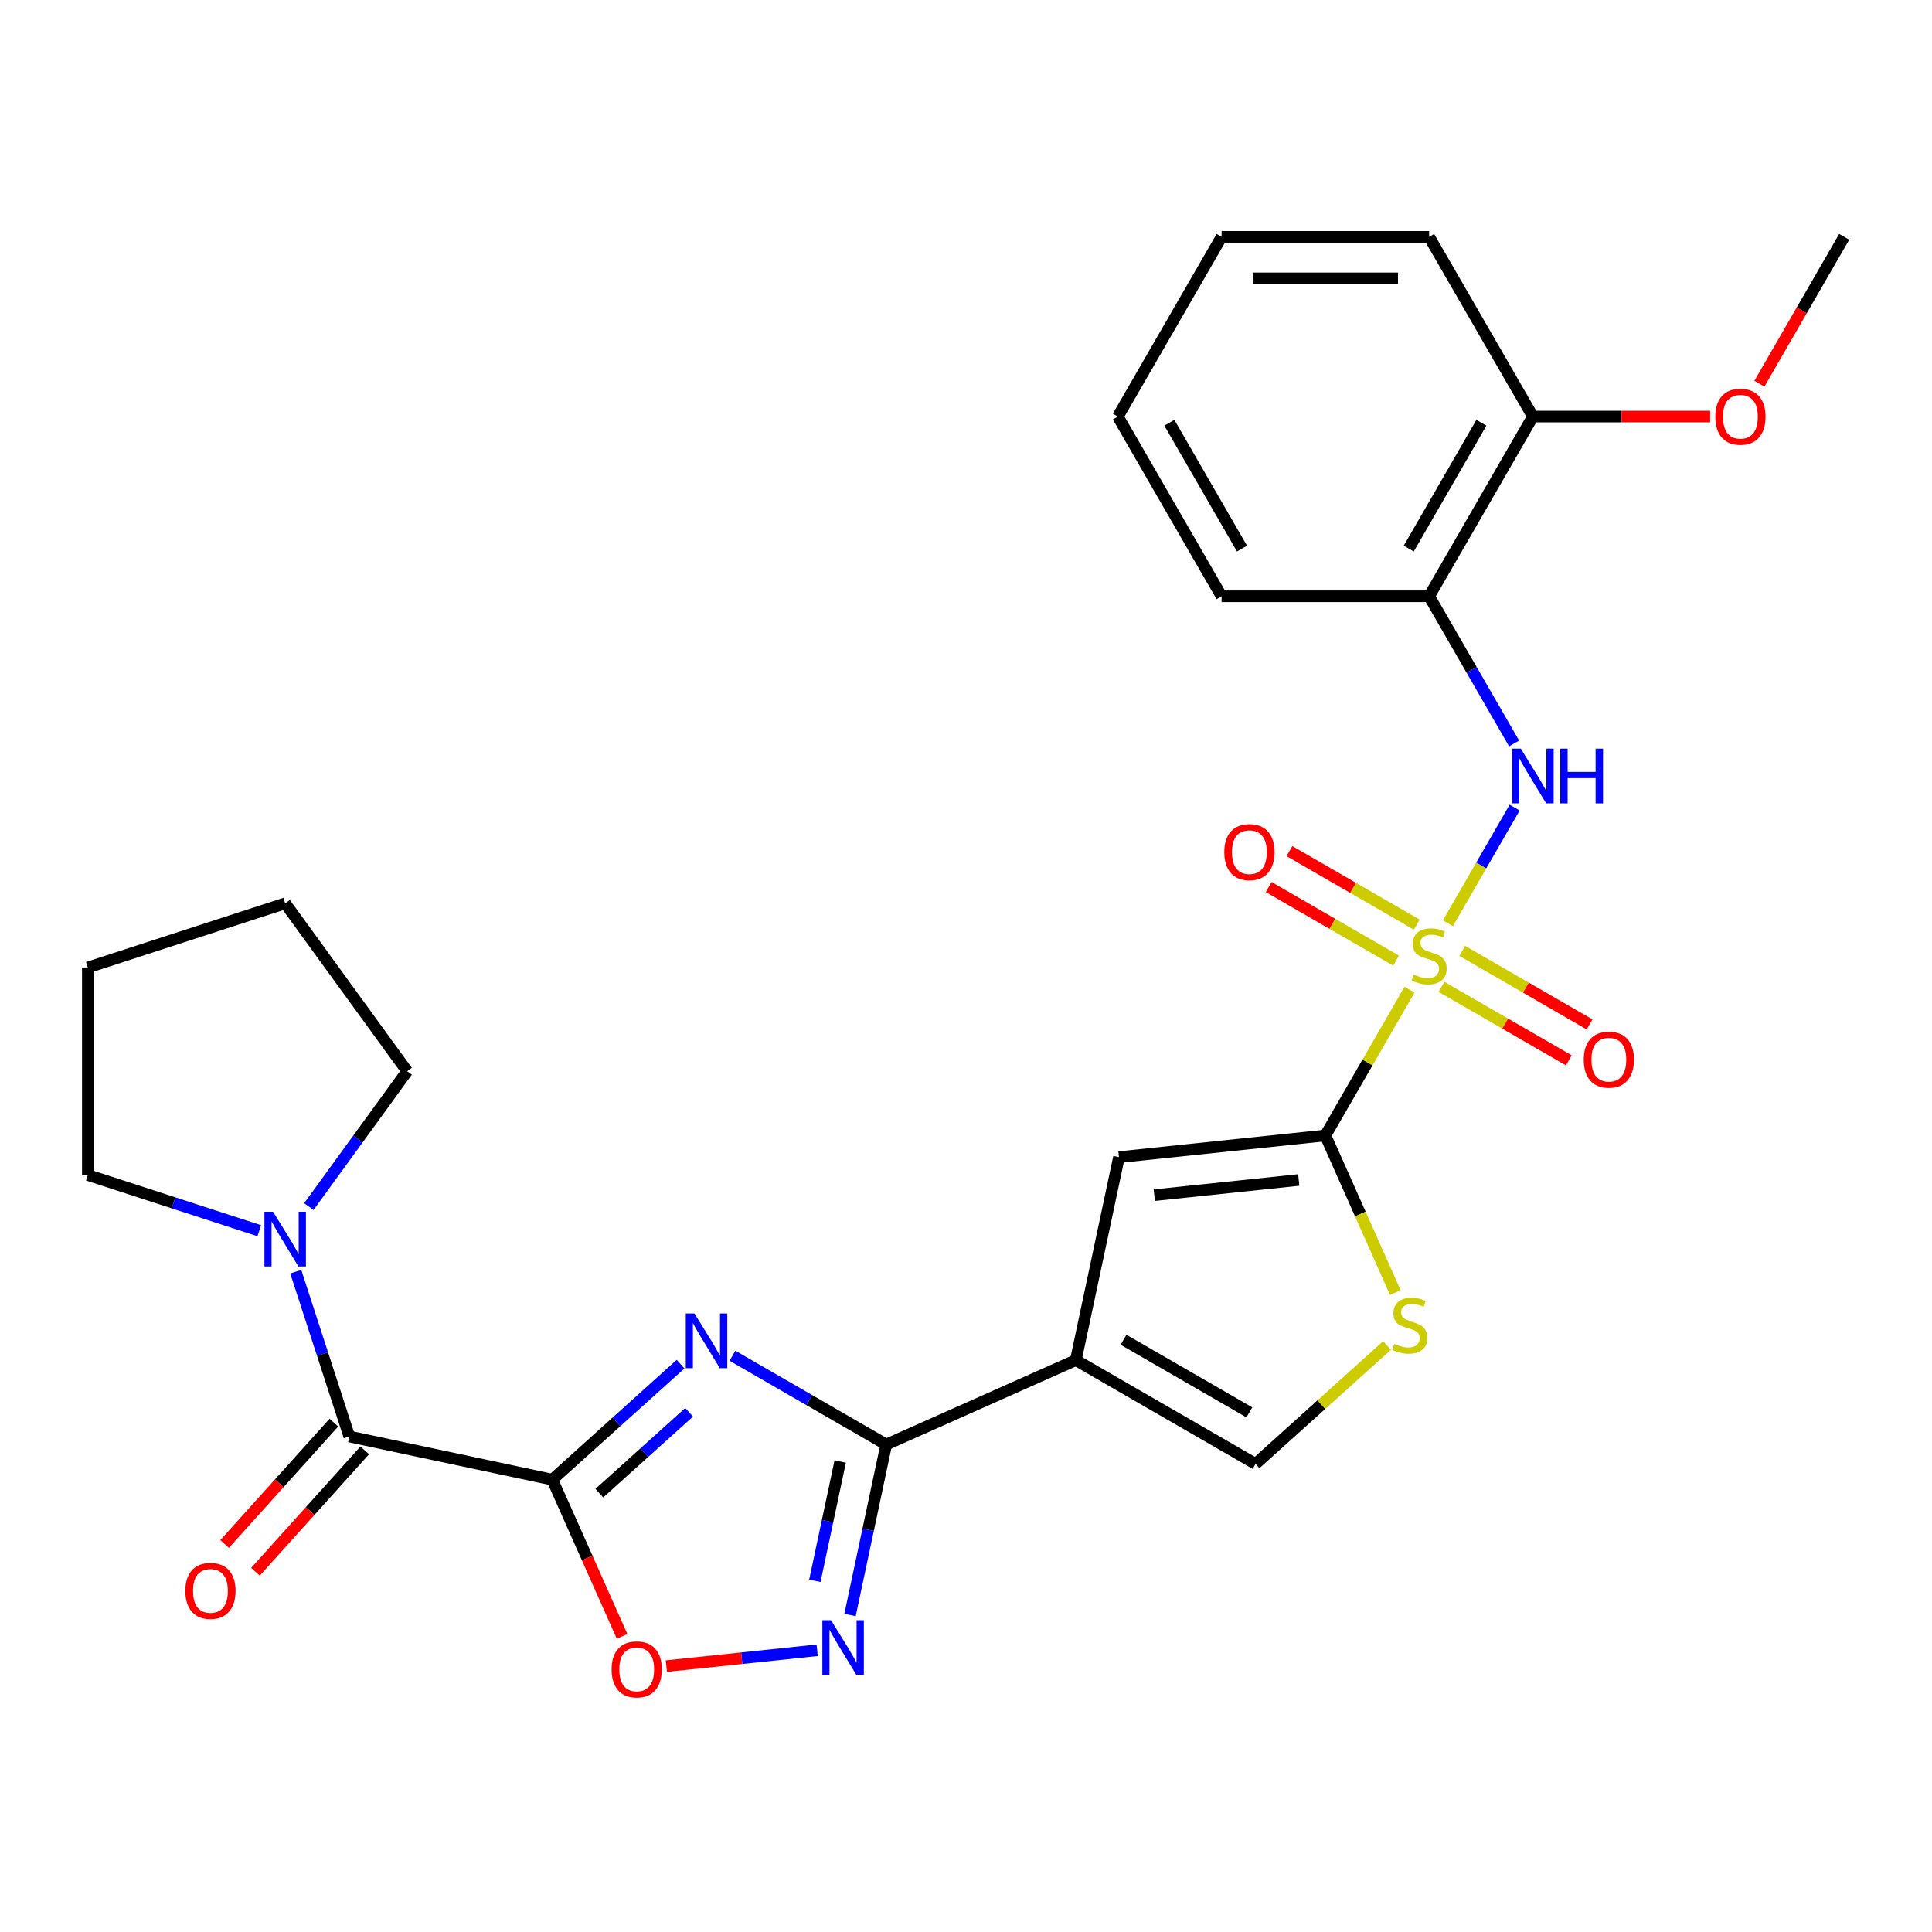 <?xml version='1.0' encoding='iso-8859-1'?>
<svg version='1.1' baseProfile='full'
              xmlns='http://www.w3.org/2000/svg'
                      xmlns:rdkit='http://www.rdkit.org/xml'
                      xmlns:xlink='http://www.w3.org/1999/xlink'
                  xml:space='preserve'
width='1000px' height='1000px' viewBox='0 0 1000 1000'>
<!-- END OF HEADER -->
<rect style='opacity:1.0;fill:#FFFFFF;stroke:none' width='1000' height='1000' x='0' y='0'> </rect>
<path class='bond-2' d='M 729.575,512.252 L 707.792,549.981' style='fill:none;fill-rule:evenodd;stroke:#CCCC00;stroke-width:6px;stroke-linecap:butt;stroke-linejoin:miter;stroke-opacity:1' />
<path class='bond-2' d='M 707.792,549.981 L 686.009,587.711' style='fill:none;fill-rule:evenodd;stroke:#000000;stroke-width:6px;stroke-linecap:butt;stroke-linejoin:miter;stroke-opacity:1' />
<path class='bond-9' d='M 749.419,477.881 L 766.698,447.952' style='fill:none;fill-rule:evenodd;stroke:#CCCC00;stroke-width:6px;stroke-linecap:butt;stroke-linejoin:miter;stroke-opacity:1' />
<path class='bond-9' d='M 766.698,447.952 L 783.978,418.023' style='fill:none;fill-rule:evenodd;stroke:#0000FF;stroke-width:6px;stroke-linecap:butt;stroke-linejoin:miter;stroke-opacity:1' />
<path class='bond-14' d='M 733.321,478.591 L 700.365,459.564' style='fill:none;fill-rule:evenodd;stroke:#CCCC00;stroke-width:6px;stroke-linecap:butt;stroke-linejoin:miter;stroke-opacity:1' />
<path class='bond-14' d='M 700.365,459.564 L 667.408,440.537' style='fill:none;fill-rule:evenodd;stroke:#FF0000;stroke-width:6px;stroke-linecap:butt;stroke-linejoin:miter;stroke-opacity:1' />
<path class='bond-14' d='M 722.58,497.196 L 689.623,478.169' style='fill:none;fill-rule:evenodd;stroke:#CCCC00;stroke-width:6px;stroke-linecap:butt;stroke-linejoin:miter;stroke-opacity:1' />
<path class='bond-14' d='M 689.623,478.169 L 656.667,459.141' style='fill:none;fill-rule:evenodd;stroke:#FF0000;stroke-width:6px;stroke-linecap:butt;stroke-linejoin:miter;stroke-opacity:1' />
<path class='bond-15' d='M 746.111,510.782 L 779.067,529.809' style='fill:none;fill-rule:evenodd;stroke:#CCCC00;stroke-width:6px;stroke-linecap:butt;stroke-linejoin:miter;stroke-opacity:1' />
<path class='bond-15' d='M 779.067,529.809 L 812.023,548.837' style='fill:none;fill-rule:evenodd;stroke:#FF0000;stroke-width:6px;stroke-linecap:butt;stroke-linejoin:miter;stroke-opacity:1' />
<path class='bond-15' d='M 756.852,492.177 L 789.808,511.204' style='fill:none;fill-rule:evenodd;stroke:#CCCC00;stroke-width:6px;stroke-linecap:butt;stroke-linejoin:miter;stroke-opacity:1' />
<path class='bond-15' d='M 789.808,511.204 L 822.765,530.232' style='fill:none;fill-rule:evenodd;stroke:#FF0000;stroke-width:6px;stroke-linecap:butt;stroke-linejoin:miter;stroke-opacity:1' />
<path class='bond-0' d='M 285.873,765.863 L 319.072,735.969' style='fill:none;fill-rule:evenodd;stroke:#000000;stroke-width:6px;stroke-linecap:butt;stroke-linejoin:miter;stroke-opacity:1' />
<path class='bond-0' d='M 319.072,735.969 L 352.272,706.076' style='fill:none;fill-rule:evenodd;stroke:#0000FF;stroke-width:6px;stroke-linecap:butt;stroke-linejoin:miter;stroke-opacity:1' />
<path class='bond-0' d='M 310.207,772.86 L 333.447,751.934' style='fill:none;fill-rule:evenodd;stroke:#000000;stroke-width:6px;stroke-linecap:butt;stroke-linejoin:miter;stroke-opacity:1' />
<path class='bond-0' d='M 333.447,751.934 L 356.687,731.009' style='fill:none;fill-rule:evenodd;stroke:#0000FF;stroke-width:6px;stroke-linecap:butt;stroke-linejoin:miter;stroke-opacity:1' />
<path class='bond-5' d='M 285.873,765.863 L 180.805,743.53' style='fill:none;fill-rule:evenodd;stroke:#000000;stroke-width:6px;stroke-linecap:butt;stroke-linejoin:miter;stroke-opacity:1' />
<path class='bond-30' d='M 285.873,765.863 L 303.932,806.424' style='fill:none;fill-rule:evenodd;stroke:#000000;stroke-width:6px;stroke-linecap:butt;stroke-linejoin:miter;stroke-opacity:1' />
<path class='bond-30' d='M 303.932,806.424 L 321.991,846.985' style='fill:none;fill-rule:evenodd;stroke:#FF0000;stroke-width:6px;stroke-linecap:butt;stroke-linejoin:miter;stroke-opacity:1' />
<path class='bond-1' d='M 379.123,701.739 L 418.922,724.717' style='fill:none;fill-rule:evenodd;stroke:#0000FF;stroke-width:6px;stroke-linecap:butt;stroke-linejoin:miter;stroke-opacity:1' />
<path class='bond-1' d='M 418.922,724.717 L 458.721,747.695' style='fill:none;fill-rule:evenodd;stroke:#000000;stroke-width:6px;stroke-linecap:butt;stroke-linejoin:miter;stroke-opacity:1' />
<path class='bond-7' d='M 686.009,587.711 L 579.182,598.938' style='fill:none;fill-rule:evenodd;stroke:#000000;stroke-width:6px;stroke-linecap:butt;stroke-linejoin:miter;stroke-opacity:1' />
<path class='bond-7' d='M 672.23,610.76 L 597.452,618.62' style='fill:none;fill-rule:evenodd;stroke:#000000;stroke-width:6px;stroke-linecap:butt;stroke-linejoin:miter;stroke-opacity:1' />
<path class='bond-10' d='M 686.009,587.711 L 704.112,628.372' style='fill:none;fill-rule:evenodd;stroke:#000000;stroke-width:6px;stroke-linecap:butt;stroke-linejoin:miter;stroke-opacity:1' />
<path class='bond-10' d='M 704.112,628.372 L 722.216,669.033' style='fill:none;fill-rule:evenodd;stroke:#CCCC00;stroke-width:6px;stroke-linecap:butt;stroke-linejoin:miter;stroke-opacity:1' />
<path class='bond-3' d='M 458.721,747.695 L 556.849,704.006' style='fill:none;fill-rule:evenodd;stroke:#000000;stroke-width:6px;stroke-linecap:butt;stroke-linejoin:miter;stroke-opacity:1' />
<path class='bond-6' d='M 458.721,747.695 L 449.345,791.807' style='fill:none;fill-rule:evenodd;stroke:#000000;stroke-width:6px;stroke-linecap:butt;stroke-linejoin:miter;stroke-opacity:1' />
<path class='bond-6' d='M 449.345,791.807 L 439.969,835.918' style='fill:none;fill-rule:evenodd;stroke:#0000FF;stroke-width:6px;stroke-linecap:butt;stroke-linejoin:miter;stroke-opacity:1' />
<path class='bond-6' d='M 434.895,756.462 L 428.332,787.34' style='fill:none;fill-rule:evenodd;stroke:#000000;stroke-width:6px;stroke-linecap:butt;stroke-linejoin:miter;stroke-opacity:1' />
<path class='bond-6' d='M 428.332,787.34 L 421.768,818.218' style='fill:none;fill-rule:evenodd;stroke:#0000FF;stroke-width:6px;stroke-linecap:butt;stroke-linejoin:miter;stroke-opacity:1' />
<path class='bond-4' d='M 556.849,704.006 L 579.182,598.938' style='fill:none;fill-rule:evenodd;stroke:#000000;stroke-width:6px;stroke-linecap:butt;stroke-linejoin:miter;stroke-opacity:1' />
<path class='bond-28' d='M 556.849,704.006 L 649.873,757.713' style='fill:none;fill-rule:evenodd;stroke:#000000;stroke-width:6px;stroke-linecap:butt;stroke-linejoin:miter;stroke-opacity:1' />
<path class='bond-28' d='M 581.544,693.457 L 646.661,731.052' style='fill:none;fill-rule:evenodd;stroke:#000000;stroke-width:6px;stroke-linecap:butt;stroke-linejoin:miter;stroke-opacity:1' />
<path class='bond-12' d='M 180.805,743.53 L 166.945,700.874' style='fill:none;fill-rule:evenodd;stroke:#000000;stroke-width:6px;stroke-linecap:butt;stroke-linejoin:miter;stroke-opacity:1' />
<path class='bond-12' d='M 166.945,700.874 L 153.085,658.218' style='fill:none;fill-rule:evenodd;stroke:#0000FF;stroke-width:6px;stroke-linecap:butt;stroke-linejoin:miter;stroke-opacity:1' />
<path class='bond-16' d='M 172.823,736.342 L 144.541,767.752' style='fill:none;fill-rule:evenodd;stroke:#000000;stroke-width:6px;stroke-linecap:butt;stroke-linejoin:miter;stroke-opacity:1' />
<path class='bond-16' d='M 144.541,767.752 L 116.26,799.162' style='fill:none;fill-rule:evenodd;stroke:#FF0000;stroke-width:6px;stroke-linecap:butt;stroke-linejoin:miter;stroke-opacity:1' />
<path class='bond-16' d='M 188.788,750.717 L 160.506,782.127' style='fill:none;fill-rule:evenodd;stroke:#000000;stroke-width:6px;stroke-linecap:butt;stroke-linejoin:miter;stroke-opacity:1' />
<path class='bond-16' d='M 160.506,782.127 L 132.225,813.537' style='fill:none;fill-rule:evenodd;stroke:#FF0000;stroke-width:6px;stroke-linecap:butt;stroke-linejoin:miter;stroke-opacity:1' />
<path class='bond-8' d='M 422.963,854.174 L 383.936,858.276' style='fill:none;fill-rule:evenodd;stroke:#0000FF;stroke-width:6px;stroke-linecap:butt;stroke-linejoin:miter;stroke-opacity:1' />
<path class='bond-8' d='M 383.936,858.276 L 344.91,862.378' style='fill:none;fill-rule:evenodd;stroke:#FF0000;stroke-width:6px;stroke-linecap:butt;stroke-linejoin:miter;stroke-opacity:1' />
<path class='bond-13' d='M 783.698,384.817 L 761.707,346.728' style='fill:none;fill-rule:evenodd;stroke:#0000FF;stroke-width:6px;stroke-linecap:butt;stroke-linejoin:miter;stroke-opacity:1' />
<path class='bond-13' d='M 761.707,346.728 L 739.716,308.639' style='fill:none;fill-rule:evenodd;stroke:#000000;stroke-width:6px;stroke-linecap:butt;stroke-linejoin:miter;stroke-opacity:1' />
<path class='bond-11' d='M 717.933,696.432 L 683.903,727.073' style='fill:none;fill-rule:evenodd;stroke:#CCCC00;stroke-width:6px;stroke-linecap:butt;stroke-linejoin:miter;stroke-opacity:1' />
<path class='bond-11' d='M 683.903,727.073 L 649.873,757.713' style='fill:none;fill-rule:evenodd;stroke:#000000;stroke-width:6px;stroke-linecap:butt;stroke-linejoin:miter;stroke-opacity:1' />
<path class='bond-19' d='M 134.187,637.01 L 89.821,622.595' style='fill:none;fill-rule:evenodd;stroke:#0000FF;stroke-width:6px;stroke-linecap:butt;stroke-linejoin:miter;stroke-opacity:1' />
<path class='bond-19' d='M 89.821,622.595 L 45.455,608.179' style='fill:none;fill-rule:evenodd;stroke:#000000;stroke-width:6px;stroke-linecap:butt;stroke-linejoin:miter;stroke-opacity:1' />
<path class='bond-20' d='M 159.851,624.527 L 185.3,589.499' style='fill:none;fill-rule:evenodd;stroke:#0000FF;stroke-width:6px;stroke-linecap:butt;stroke-linejoin:miter;stroke-opacity:1' />
<path class='bond-20' d='M 185.3,589.499 L 210.749,554.472' style='fill:none;fill-rule:evenodd;stroke:#000000;stroke-width:6px;stroke-linecap:butt;stroke-linejoin:miter;stroke-opacity:1' />
<path class='bond-17' d='M 739.716,308.639 L 793.423,215.615' style='fill:none;fill-rule:evenodd;stroke:#000000;stroke-width:6px;stroke-linecap:butt;stroke-linejoin:miter;stroke-opacity:1' />
<path class='bond-17' d='M 729.167,283.944 L 766.762,218.827' style='fill:none;fill-rule:evenodd;stroke:#000000;stroke-width:6px;stroke-linecap:butt;stroke-linejoin:miter;stroke-opacity:1' />
<path class='bond-21' d='M 739.716,308.639 L 632.301,308.639' style='fill:none;fill-rule:evenodd;stroke:#000000;stroke-width:6px;stroke-linecap:butt;stroke-linejoin:miter;stroke-opacity:1' />
<path class='bond-18' d='M 793.423,215.615 L 839.288,215.615' style='fill:none;fill-rule:evenodd;stroke:#000000;stroke-width:6px;stroke-linecap:butt;stroke-linejoin:miter;stroke-opacity:1' />
<path class='bond-18' d='M 839.288,215.615 L 885.153,215.615' style='fill:none;fill-rule:evenodd;stroke:#FF0000;stroke-width:6px;stroke-linecap:butt;stroke-linejoin:miter;stroke-opacity:1' />
<path class='bond-22' d='M 793.423,215.615 L 739.716,122.591' style='fill:none;fill-rule:evenodd;stroke:#000000;stroke-width:6px;stroke-linecap:butt;stroke-linejoin:miter;stroke-opacity:1' />
<path class='bond-23' d='M 910.656,198.61 L 932.601,160.6' style='fill:none;fill-rule:evenodd;stroke:#FF0000;stroke-width:6px;stroke-linecap:butt;stroke-linejoin:miter;stroke-opacity:1' />
<path class='bond-23' d='M 932.601,160.6 L 954.545,122.591' style='fill:none;fill-rule:evenodd;stroke:#000000;stroke-width:6px;stroke-linecap:butt;stroke-linejoin:miter;stroke-opacity:1' />
<path class='bond-25' d='M 45.455,608.179 L 45.455,500.765' style='fill:none;fill-rule:evenodd;stroke:#000000;stroke-width:6px;stroke-linecap:butt;stroke-linejoin:miter;stroke-opacity:1' />
<path class='bond-24' d='M 210.749,554.472 L 147.612,467.572' style='fill:none;fill-rule:evenodd;stroke:#000000;stroke-width:6px;stroke-linecap:butt;stroke-linejoin:miter;stroke-opacity:1' />
<path class='bond-26' d='M 632.301,308.639 L 578.594,215.615' style='fill:none;fill-rule:evenodd;stroke:#000000;stroke-width:6px;stroke-linecap:butt;stroke-linejoin:miter;stroke-opacity:1' />
<path class='bond-26' d='M 642.85,283.944 L 605.255,218.827' style='fill:none;fill-rule:evenodd;stroke:#000000;stroke-width:6px;stroke-linecap:butt;stroke-linejoin:miter;stroke-opacity:1' />
<path class='bond-29' d='M 739.716,122.591 L 632.301,122.591' style='fill:none;fill-rule:evenodd;stroke:#000000;stroke-width:6px;stroke-linecap:butt;stroke-linejoin:miter;stroke-opacity:1' />
<path class='bond-29' d='M 723.604,144.074 L 648.413,144.074' style='fill:none;fill-rule:evenodd;stroke:#000000;stroke-width:6px;stroke-linecap:butt;stroke-linejoin:miter;stroke-opacity:1' />
<path class='bond-31' d='M 147.612,467.572 L 45.455,500.765' style='fill:none;fill-rule:evenodd;stroke:#000000;stroke-width:6px;stroke-linecap:butt;stroke-linejoin:miter;stroke-opacity:1' />
<path class='bond-27' d='M 578.594,215.615 L 632.301,122.591' style='fill:none;fill-rule:evenodd;stroke:#000000;stroke-width:6px;stroke-linecap:butt;stroke-linejoin:miter;stroke-opacity:1' />
<path  class='atom-0' d='M 731.716 504.407
Q 732.036 504.527, 733.356 505.087
Q 734.676 505.647, 736.116 506.007
Q 737.596 506.327, 739.036 506.327
Q 741.716 506.327, 743.276 505.047
Q 744.836 503.727, 744.836 501.447
Q 744.836 499.887, 744.036 498.927
Q 743.276 497.967, 742.076 497.447
Q 740.876 496.927, 738.876 496.327
Q 736.356 495.567, 734.836 494.847
Q 733.356 494.127, 732.276 492.607
Q 731.236 491.087, 731.236 488.527
Q 731.236 484.967, 733.636 482.767
Q 736.076 480.567, 740.876 480.567
Q 744.156 480.567, 747.876 482.127
L 746.956 485.207
Q 743.556 483.807, 740.996 483.807
Q 738.236 483.807, 736.716 484.967
Q 735.196 486.087, 735.236 488.047
Q 735.236 489.567, 735.996 490.487
Q 736.796 491.407, 737.916 491.927
Q 739.076 492.447, 740.996 493.047
Q 743.556 493.847, 745.076 494.647
Q 746.596 495.447, 747.676 497.087
Q 748.796 498.687, 748.796 501.447
Q 748.796 505.367, 746.156 507.487
Q 743.556 509.567, 739.196 509.567
Q 736.676 509.567, 734.756 509.007
Q 732.876 508.487, 730.636 507.567
L 731.716 504.407
' fill='#CCCC00'/>
<path  class='atom-2' d='M 359.437 679.828
L 368.717 694.828
Q 369.637 696.308, 371.117 698.988
Q 372.597 701.668, 372.677 701.828
L 372.677 679.828
L 376.437 679.828
L 376.437 708.148
L 372.557 708.148
L 362.597 691.748
Q 361.437 689.828, 360.197 687.628
Q 358.997 685.428, 358.637 684.748
L 358.637 708.148
L 354.957 708.148
L 354.957 679.828
L 359.437 679.828
' fill='#0000FF'/>
<path  class='atom-7' d='M 430.128 838.603
L 439.408 853.603
Q 440.328 855.083, 441.808 857.763
Q 443.288 860.443, 443.368 860.603
L 443.368 838.603
L 447.128 838.603
L 447.128 866.923
L 443.248 866.923
L 433.288 850.523
Q 432.128 848.603, 430.888 846.403
Q 429.688 844.203, 429.328 843.523
L 429.328 866.923
L 425.648 866.923
L 425.648 838.603
L 430.128 838.603
' fill='#0000FF'/>
<path  class='atom-9' d='M 316.562 864.071
Q 316.562 857.271, 319.922 853.471
Q 323.282 849.671, 329.562 849.671
Q 335.842 849.671, 339.202 853.471
Q 342.562 857.271, 342.562 864.071
Q 342.562 870.951, 339.162 874.871
Q 335.762 878.751, 329.562 878.751
Q 323.322 878.751, 319.922 874.871
Q 316.562 870.991, 316.562 864.071
M 329.562 875.551
Q 333.882 875.551, 336.202 872.671
Q 338.562 869.751, 338.562 864.071
Q 338.562 858.511, 336.202 855.711
Q 333.882 852.871, 329.562 852.871
Q 325.242 852.871, 322.882 855.671
Q 320.562 858.471, 320.562 864.071
Q 320.562 869.791, 322.882 872.671
Q 325.242 875.551, 329.562 875.551
' fill='#FF0000'/>
<path  class='atom-10' d='M 787.163 387.503
L 796.443 402.503
Q 797.363 403.983, 798.843 406.663
Q 800.323 409.343, 800.403 409.503
L 800.403 387.503
L 804.163 387.503
L 804.163 415.823
L 800.283 415.823
L 790.323 399.423
Q 789.163 397.503, 787.923 395.303
Q 786.723 393.103, 786.363 392.423
L 786.363 415.823
L 782.683 415.823
L 782.683 387.503
L 787.163 387.503
' fill='#0000FF'/>
<path  class='atom-10' d='M 807.563 387.503
L 811.403 387.503
L 811.403 399.543
L 825.883 399.543
L 825.883 387.503
L 829.723 387.503
L 829.723 415.823
L 825.883 415.823
L 825.883 402.743
L 811.403 402.743
L 811.403 415.823
L 807.563 415.823
L 807.563 387.503
' fill='#0000FF'/>
<path  class='atom-11' d='M 721.698 695.559
Q 722.018 695.679, 723.338 696.239
Q 724.658 696.799, 726.098 697.159
Q 727.578 697.479, 729.018 697.479
Q 731.698 697.479, 733.258 696.199
Q 734.818 694.879, 734.818 692.599
Q 734.818 691.039, 734.018 690.079
Q 733.258 689.119, 732.058 688.599
Q 730.858 688.079, 728.858 687.479
Q 726.338 686.719, 724.818 685.999
Q 723.338 685.279, 722.258 683.759
Q 721.218 682.239, 721.218 679.679
Q 721.218 676.119, 723.618 673.919
Q 726.058 671.719, 730.858 671.719
Q 734.138 671.719, 737.858 673.279
L 736.938 676.359
Q 733.538 674.959, 730.978 674.959
Q 728.218 674.959, 726.698 676.119
Q 725.178 677.239, 725.218 679.199
Q 725.218 680.719, 725.978 681.639
Q 726.778 682.559, 727.898 683.079
Q 729.058 683.599, 730.978 684.199
Q 733.538 684.999, 735.058 685.799
Q 736.578 686.599, 737.658 688.239
Q 738.778 689.839, 738.778 692.599
Q 738.778 696.519, 736.138 698.639
Q 733.538 700.719, 729.178 700.719
Q 726.658 700.719, 724.738 700.159
Q 722.858 699.639, 720.618 698.719
L 721.698 695.559
' fill='#CCCC00'/>
<path  class='atom-13' d='M 141.352 627.212
L 150.632 642.212
Q 151.552 643.692, 153.032 646.372
Q 154.512 649.052, 154.592 649.212
L 154.592 627.212
L 158.352 627.212
L 158.352 655.532
L 154.472 655.532
L 144.512 639.132
Q 143.352 637.212, 142.112 635.012
Q 140.912 632.812, 140.552 632.132
L 140.552 655.532
L 136.872 655.532
L 136.872 627.212
L 141.352 627.212
' fill='#0000FF'/>
<path  class='atom-15' d='M 633.692 441.059
Q 633.692 434.259, 637.052 430.459
Q 640.412 426.659, 646.692 426.659
Q 652.972 426.659, 656.332 430.459
Q 659.692 434.259, 659.692 441.059
Q 659.692 447.939, 656.292 451.859
Q 652.892 455.739, 646.692 455.739
Q 640.452 455.739, 637.052 451.859
Q 633.692 447.979, 633.692 441.059
M 646.692 452.539
Q 651.012 452.539, 653.332 449.659
Q 655.692 446.739, 655.692 441.059
Q 655.692 435.499, 653.332 432.699
Q 651.012 429.859, 646.692 429.859
Q 642.372 429.859, 640.012 432.659
Q 637.692 435.459, 637.692 441.059
Q 637.692 446.779, 640.012 449.659
Q 642.372 452.539, 646.692 452.539
' fill='#FF0000'/>
<path  class='atom-16' d='M 819.74 548.474
Q 819.74 541.674, 823.1 537.874
Q 826.46 534.074, 832.74 534.074
Q 839.02 534.074, 842.38 537.874
Q 845.74 541.674, 845.74 548.474
Q 845.74 555.354, 842.34 559.274
Q 838.94 563.154, 832.74 563.154
Q 826.5 563.154, 823.1 559.274
Q 819.74 555.394, 819.74 548.474
M 832.74 559.954
Q 837.06 559.954, 839.38 557.074
Q 841.74 554.154, 841.74 548.474
Q 841.74 542.914, 839.38 540.114
Q 837.06 537.274, 832.74 537.274
Q 828.42 537.274, 826.06 540.074
Q 823.74 542.874, 823.74 548.474
Q 823.74 554.194, 826.06 557.074
Q 828.42 559.954, 832.74 559.954
' fill='#FF0000'/>
<path  class='atom-17' d='M 95.93 823.435
Q 95.93 816.635, 99.29 812.835
Q 102.651 809.035, 108.931 809.035
Q 115.211 809.035, 118.571 812.835
Q 121.931 816.635, 121.931 823.435
Q 121.931 830.315, 118.531 834.235
Q 115.131 838.115, 108.931 838.115
Q 102.691 838.115, 99.29 834.235
Q 95.93 830.355, 95.93 823.435
M 108.931 834.915
Q 113.251 834.915, 115.571 832.035
Q 117.931 829.115, 117.931 823.435
Q 117.931 817.875, 115.571 815.075
Q 113.251 812.235, 108.931 812.235
Q 104.611 812.235, 102.251 815.035
Q 99.93 817.835, 99.93 823.435
Q 99.93 829.155, 102.251 832.035
Q 104.611 834.915, 108.931 834.915
' fill='#FF0000'/>
<path  class='atom-19' d='M 887.838 215.695
Q 887.838 208.895, 891.198 205.095
Q 894.558 201.295, 900.838 201.295
Q 907.118 201.295, 910.478 205.095
Q 913.838 208.895, 913.838 215.695
Q 913.838 222.575, 910.438 226.495
Q 907.038 230.375, 900.838 230.375
Q 894.598 230.375, 891.198 226.495
Q 887.838 222.615, 887.838 215.695
M 900.838 227.175
Q 905.158 227.175, 907.478 224.295
Q 909.838 221.375, 909.838 215.695
Q 909.838 210.135, 907.478 207.335
Q 905.158 204.495, 900.838 204.495
Q 896.518 204.495, 894.158 207.295
Q 891.838 210.095, 891.838 215.695
Q 891.838 221.415, 894.158 224.295
Q 896.518 227.175, 900.838 227.175
' fill='#FF0000'/>
</svg>
